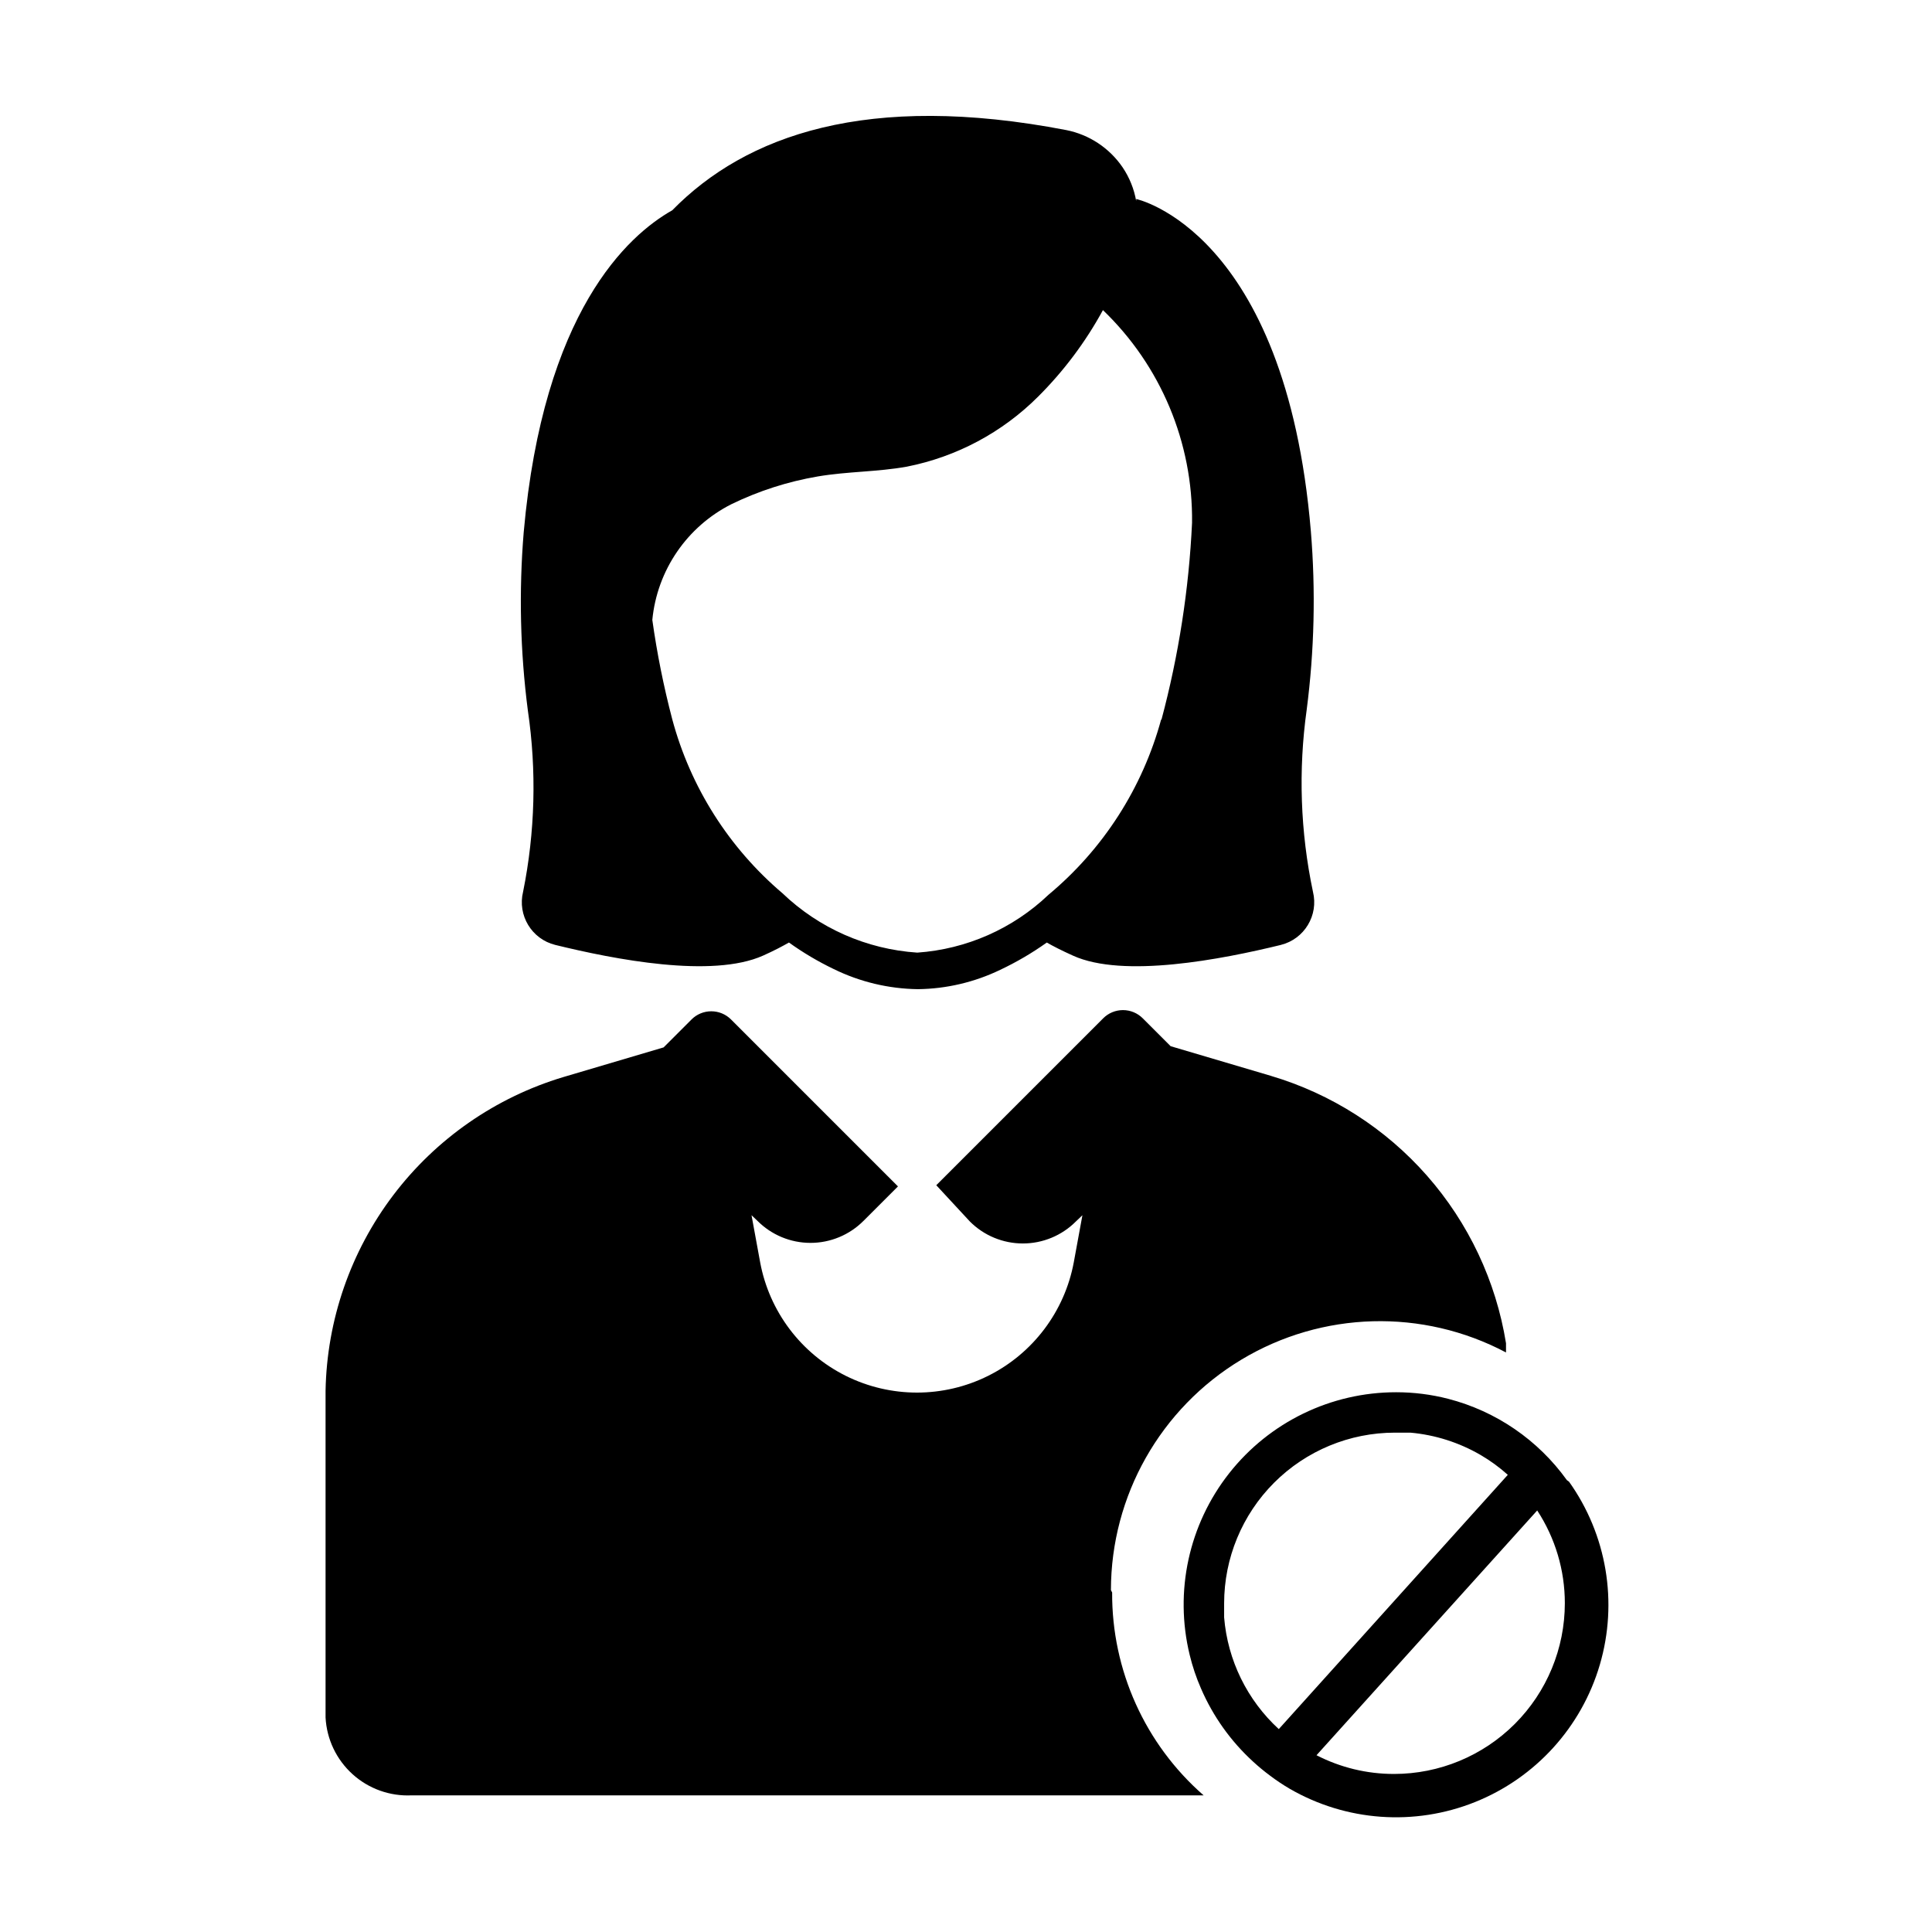<?xml version="1.0" encoding="UTF-8"?>
<!-- Uploaded to: ICON Repo, www.svgrepo.com, Generator: ICON Repo Mixer Tools -->
<svg fill="#000000" width="800px" height="800px" version="1.1" viewBox="144 144 512 512" xmlns="http://www.w3.org/2000/svg">
 <g>
  <path d="m490.29 332.06c2.031-15.66 2.398-31.492 1.105-47.23-6.691-79.746-46.289-88.09-46.289-88.09v0.551c-0.559-3.215-1.793-6.273-3.621-8.973-3.484-5.098-8.824-8.633-14.879-9.84-52.742-10.156-84.938 1.34-104.46 21.254-11.73 6.613-34.164 26.844-39.359 85.332-1.297 15.738-0.926 31.57 1.102 47.234 2.352 15.957 1.926 32.203-1.262 48.02-1.535 6.234 2.269 12.539 8.504 14.09 15.742 3.856 41.562 8.895 55.105 2.832 2.992-1.34 5.195-2.519 6.848-3.465v0.004c3.723 2.672 7.676 5.016 11.809 7.004 6.961 3.426 14.598 5.254 22.355 5.356 7.555-0.09 15-1.84 21.805-5.117 4.328-2.043 8.465-4.465 12.359-7.242 1.652 0.945 3.938 2.125 6.926 3.465 13.305 6.062 39.359 1.023 55.105-2.832v-0.004c6.234-1.551 10.039-7.856 8.504-14.09-3.348-15.871-3.906-32.199-1.656-48.258zm-38.574 2.598h0.004c-4.949 18.176-15.363 34.387-29.836 46.445-9.453 9.016-21.762 14.445-34.793 15.352-13.395-0.883-26.051-6.457-35.742-15.746-14.195-12.051-24.383-28.141-29.203-46.129-2.269-8.652-4.031-17.434-5.273-26.293 1.266-13.164 9.203-24.758 21.016-30.699 7.227-3.508 14.914-5.973 22.832-7.324 7.871-1.34 15.742-1.18 23.617-2.598h-0.004c13.184-2.606 25.297-9.07 34.797-18.574 6.789-6.773 12.57-14.488 17.16-22.91 15.328 14.715 23.875 35.121 23.617 56.363-0.832 17.637-3.551 35.133-8.109 52.191z"/>
  <path d="m438.73 566.02c-0.117 20.594 8.73 40.219 24.246 53.766h-209.87c-5.758 0.277-11.395-1.734-15.672-5.602-4.277-3.863-6.852-9.266-7.156-15.023v-86.594 0.004c0.34-18.742 6.621-36.891 17.938-51.832 11.32-14.938 27.09-25.898 45.039-31.297l26.609-7.871 7.398-7.398v-0.004c1.387-1.391 3.269-2.168 5.234-2.168s3.848 0.777 5.234 2.168l44.242 44.242-9.133 9.133v-0.004c-3.723 3.738-8.777 5.836-14.051 5.836-5.273 0-10.328-2.098-14.051-5.836l-1.574-1.496 2.281 12.438v0.004c2.418 13.047 10.828 24.203 22.703 30.125 11.879 5.918 25.844 5.918 37.723 0 11.875-5.922 20.285-17.078 22.703-30.125l2.281-12.438-1.73 1.652c-3.723 3.734-8.777 5.832-14.051 5.832-5.273 0-10.332-2.098-14.051-5.832l-8.898-9.605 44.242-44.242c1.387-1.387 3.269-2.168 5.234-2.168 1.965 0 3.848 0.781 5.234 2.168l7.398 7.398 26.609 7.871v0.004c15.996 4.75 30.324 13.922 41.34 26.453 11.016 12.535 18.27 27.922 20.93 44.395v2.441c-22.102-11.703-48.711-10.977-70.141 1.91-21.426 12.891-34.539 36.059-34.559 61.066z"/>
  <path d="m559.25 536.26c-7.644-10.656-18.789-18.289-31.488-21.566-4.5-1.156-9.129-1.738-13.777-1.734-17.273-0.004-33.59 7.922-44.266 21.5-10.676 13.578-14.527 31.305-10.445 48.09 0.734 3.047 1.734 6.023 2.992 8.895 3.172 7.356 7.867 13.957 13.777 19.367 1.453 1.34 2.977 2.602 4.566 3.777 1.66 1.254 3.394 2.41 5.195 3.465 14.949 8.637 33.039 9.934 49.07 3.519 16.031-6.418 28.23-19.836 33.094-36.402 4.863-16.57 1.852-34.453-8.168-48.516zm-76.359 65.969c-8.383-7.691-13.555-18.262-14.484-29.598v-3.699c0-12.008 4.769-23.52 13.258-32.008 8.488-8.488 20-13.258 32.008-13.258h4.094c6.547 0.586 12.891 2.602 18.578 5.902 2.586 1.508 5.012 3.277 7.242 5.277zm30.543 11.887c-7.144 0.012-14.191-1.691-20.547-4.961l58.488-64.867 0.004 0.004c4.777 7.301 7.324 15.836 7.32 24.559 0 12.008-4.769 23.52-13.258 32.008-8.488 8.488-20.004 13.258-32.008 13.258z"/>
 </g>
</svg>